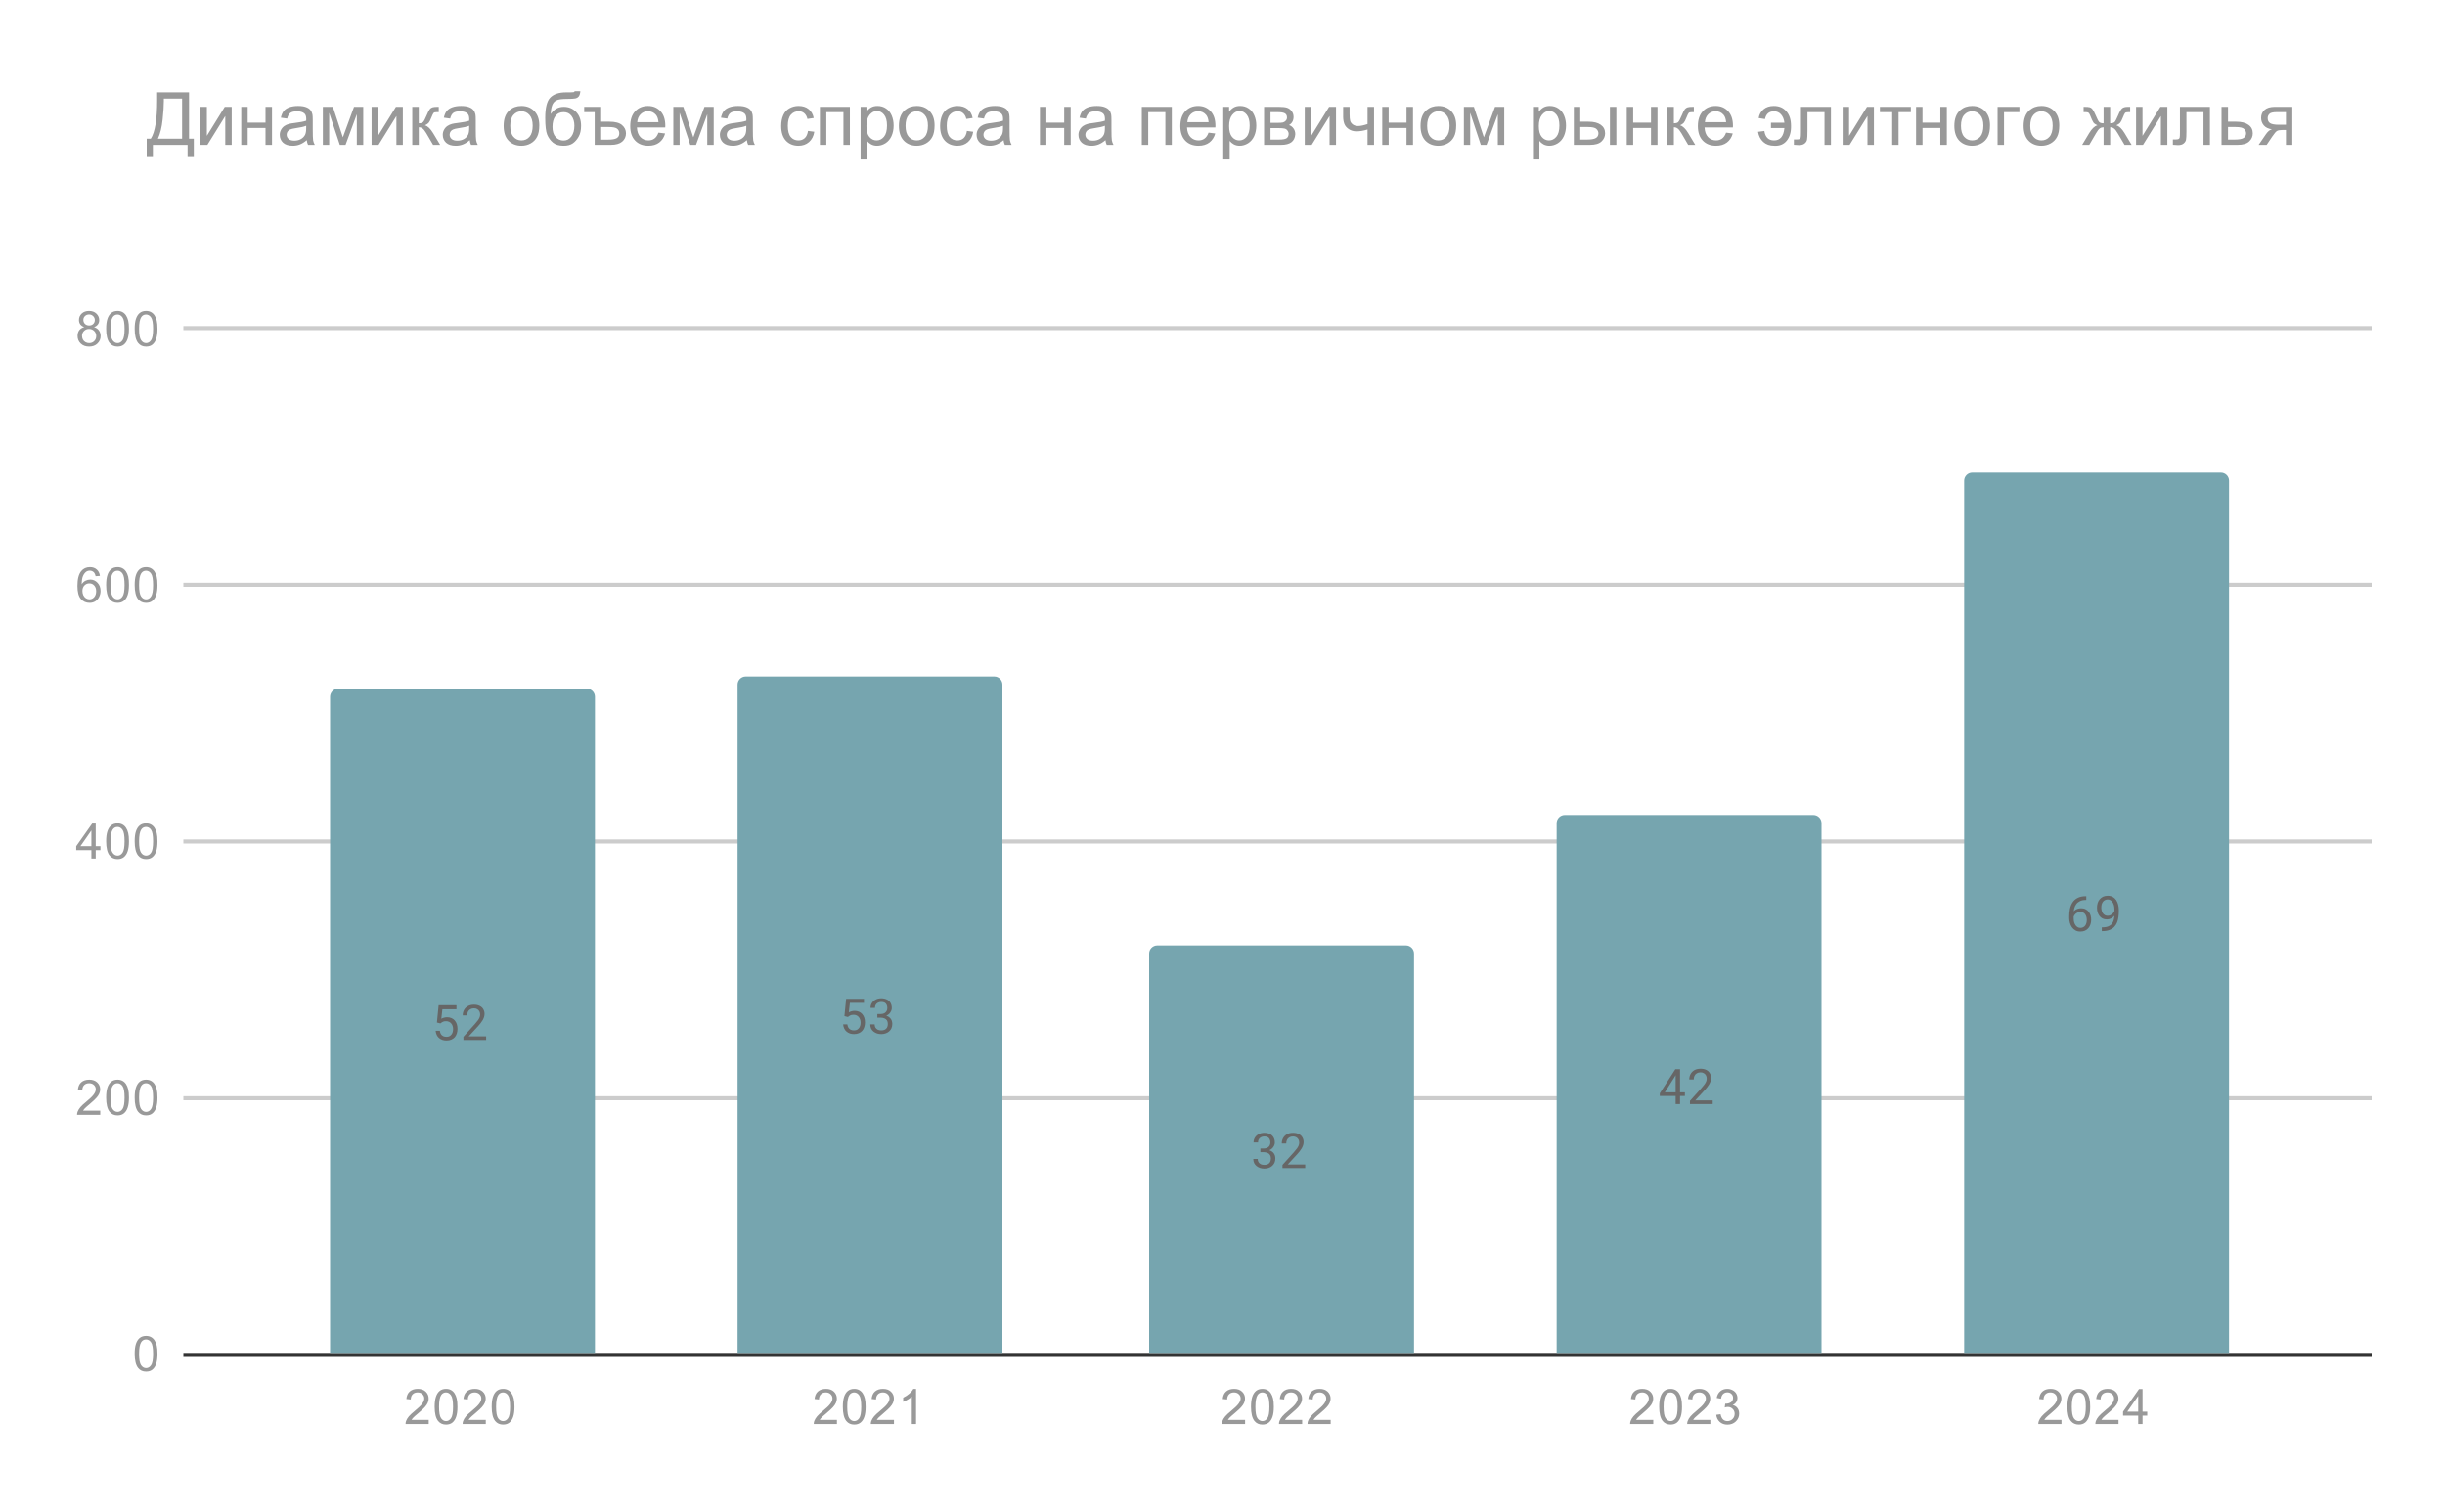 <svg version="1.1" viewBox="0.0 0.0 600.0 371.0" fill="none" stroke="none" stroke-linecap="square" stroke-miterlimit="10" width="600" height="371" xmlns:xlink="http://www.w3.org/1999/xlink" xmlns="http://www.w3.org/2000/svg"><path fill="#ffffff" d="M0 0L600.0 0L600.0 371.0L0 371.0L0 0Z" fill-rule="nonzero"/><path stroke="#333333" stroke-width="1.0" stroke-linecap="butt" d="M45.5 332.5L581.5 332.5" fill-rule="nonzero"/><path stroke="#cccccc" stroke-width="1.0" stroke-linecap="butt" d="M45.5 269.5L581.5 269.5" fill-rule="nonzero"/><path stroke="#cccccc" stroke-width="1.0" stroke-linecap="butt" d="M45.5 206.5L581.5 206.5" fill-rule="nonzero"/><path stroke="#cccccc" stroke-width="1.0" stroke-linecap="butt" d="M45.5 143.5L581.5 143.5" fill-rule="nonzero"/><path stroke="#cccccc" stroke-width="1.0" stroke-linecap="butt" d="M45.5 80.5L581.5 80.5" fill-rule="nonzero"/><clipPath id="id_0"><path d="M45.55 80.917L581.45 80.917L581.45 332.45L45.55 332.45L45.55 80.917Z" clip-rule="nonzero"/></clipPath><path stroke="#000000" stroke-width="2.0" stroke-linecap="butt" stroke-opacity="0.0" clip-path="url(#id_0)" d="M146.0 332.0L81.0 332.0L81.0 171.0C81.0 169.895 81.895 169.0 83.0 169.0L144.0 169.0C145.105 169.0 146.0 169.895 146.0 171.0Z" fill-rule="nonzero"/><path fill="#76a5af" clip-path="url(#id_0)" d="M146.0 332.0L81.0 332.0L81.0 171.0C81.0 169.895 81.895 169.0 83.0 169.0L144.0 169.0C145.105 169.0 146.0 169.895 146.0 171.0Z" fill-rule="nonzero"/><path stroke="#000000" stroke-width="2.0" stroke-linecap="butt" stroke-opacity="0.0" clip-path="url(#id_0)" d="M246.0 332.0L181.0 332.0L181.0 168.0C181.0 166.895 181.895 166.0 183.0 166.0L244.0 166.0C245.105 166.0 246.0 166.895 246.0 168.0Z" fill-rule="nonzero"/><path fill="#76a5af" clip-path="url(#id_0)" d="M246.0 332.0L181.0 332.0L181.0 168.0C181.0 166.895 181.895 166.0 183.0 166.0L244.0 166.0C245.105 166.0 246.0 166.895 246.0 168.0Z" fill-rule="nonzero"/><path stroke="#000000" stroke-width="2.0" stroke-linecap="butt" stroke-opacity="0.0" clip-path="url(#id_0)" d="M347.0 332.0L282.0 332.0L282.0 234.0C282.0 232.895 282.895 232.0 284.0 232.0L345.0 232.0C346.105 232.0 347.0 232.895 347.0 234.0Z" fill-rule="nonzero"/><path fill="#76a5af" clip-path="url(#id_0)" d="M347.0 332.0L282.0 332.0L282.0 234.0C282.0 232.895 282.895 232.0 284.0 232.0L345.0 232.0C346.105 232.0 347.0 232.895 347.0 234.0Z" fill-rule="nonzero"/><path stroke="#000000" stroke-width="2.0" stroke-linecap="butt" stroke-opacity="0.0" clip-path="url(#id_0)" d="M447.0 332.0L382.0 332.0L382.0 202.0C382.0 200.895 382.895 200.0 384.0 200.0L445.0 200.0C446.105 200.0 447.0 200.895 447.0 202.0Z" fill-rule="nonzero"/><path fill="#76a5af" clip-path="url(#id_0)" d="M447.0 332.0L382.0 332.0L382.0 202.0C382.0 200.895 382.895 200.0 384.0 200.0L445.0 200.0C446.105 200.0 447.0 200.895 447.0 202.0Z" fill-rule="nonzero"/><path stroke="#000000" stroke-width="2.0" stroke-linecap="butt" stroke-opacity="0.0" clip-path="url(#id_0)" d="M547.0 332.0L482.0 332.0L482.0 118.0C482.0 116.895 482.895 116.0 484.0 116.0L545.0 116.0C546.105 116.0 547.0 116.895 547.0 118.0Z" fill-rule="nonzero"/><path fill="#76a5af" clip-path="url(#id_0)" d="M547.0 332.0L482.0 332.0L482.0 118.0C482.0 116.895 482.895 116.0 484.0 116.0L545.0 116.0C546.105 116.0 547.0 116.895 547.0 118.0Z" fill-rule="nonzero"/><path fill="#666666" d="M108.078 251.139L107.219 250.92L107.641 246.67L112.016 246.67L112.016 247.67L108.562 247.67L108.297 249.999Q108.531 249.858 108.891 249.749Q109.266 249.624 109.734 249.624Q110.312 249.624 110.781 249.827Q111.25 250.03 111.578 250.405Q111.922 250.78 112.094 251.311Q112.266 251.827 112.266 252.483Q112.266 253.092 112.094 253.608Q111.938 254.124 111.594 254.514Q111.266 254.889 110.75 255.108Q110.25 255.327 109.562 255.327Q109.047 255.327 108.594 255.186Q108.141 255.03 107.766 254.733Q107.406 254.436 107.188 253.999Q106.969 253.561 106.906 252.952L107.938 252.952Q108.0 253.436 108.203 253.764Q108.422 254.092 108.766 254.264Q109.109 254.42 109.562 254.42Q109.953 254.42 110.25 254.295Q110.547 254.155 110.75 253.905Q110.969 253.655 111.078 253.295Q111.188 252.936 111.188 252.499Q111.188 252.092 111.062 251.749Q110.953 251.405 110.734 251.155Q110.516 250.889 110.203 250.749Q109.891 250.592 109.469 250.592Q108.938 250.592 108.656 250.749Q108.375 250.889 108.078 251.139ZM119.297 254.311L119.297 255.202L113.719 255.202L113.719 254.42L116.516 251.311Q117.031 250.733 117.312 250.342Q117.594 249.936 117.703 249.624Q117.828 249.295 117.828 248.967Q117.828 248.545 117.656 248.202Q117.484 247.858 117.141 247.655Q116.812 247.436 116.328 247.436Q115.766 247.436 115.391 247.67Q115.016 247.889 114.828 248.28Q114.641 248.67 114.641 249.17L113.547 249.17Q113.547 248.452 113.859 247.858Q114.188 247.264 114.797 246.905Q115.422 246.545 116.328 246.545Q117.141 246.545 117.719 246.842Q118.297 247.124 118.594 247.639Q118.906 248.139 118.906 248.827Q118.906 249.202 118.781 249.592Q118.656 249.967 118.438 250.358Q118.219 250.733 117.922 251.108Q117.641 251.467 117.312 251.827L115.016 254.311L119.297 254.311Z" fill-rule="nonzero"/><path fill="#666666" d="M208.078 249.567L207.219 249.348L207.641 245.098L212.016 245.098L212.016 246.098L208.562 246.098L208.297 248.426Q208.531 248.286 208.891 248.176Q209.266 248.051 209.734 248.051Q210.312 248.051 210.781 248.255Q211.25 248.458 211.578 248.833Q211.922 249.208 212.094 249.739Q212.266 250.255 212.266 250.911Q212.266 251.52 212.094 252.036Q211.938 252.551 211.594 252.942Q211.266 253.317 210.75 253.536Q210.25 253.755 209.562 253.755Q209.047 253.755 208.594 253.614Q208.141 253.458 207.766 253.161Q207.406 252.864 207.188 252.426Q206.969 251.989 206.906 251.38L207.938 251.38Q208.0 251.864 208.203 252.192Q208.422 252.52 208.766 252.692Q209.109 252.848 209.562 252.848Q209.953 252.848 210.25 252.723Q210.547 252.583 210.75 252.333Q210.969 252.083 211.078 251.723Q211.188 251.364 211.188 250.926Q211.188 250.52 211.062 250.176Q210.953 249.833 210.734 249.583Q210.516 249.317 210.203 249.176Q209.891 249.02 209.469 249.02Q208.938 249.02 208.656 249.176Q208.375 249.317 208.078 249.567ZM215.297 248.833L216.062 248.833Q216.641 248.833 217.0 248.645Q217.375 248.442 217.562 248.114Q217.75 247.786 217.75 247.364Q217.75 246.88 217.578 246.551Q217.422 246.208 217.094 246.036Q216.766 245.864 216.266 245.864Q215.797 245.864 215.453 246.051Q215.109 246.223 214.906 246.551Q214.719 246.88 214.719 247.333L213.625 247.333Q213.625 246.676 213.953 246.145Q214.281 245.614 214.875 245.301Q215.469 244.973 216.266 244.973Q217.031 244.973 217.609 245.255Q218.188 245.52 218.516 246.067Q218.844 246.598 218.844 247.395Q218.844 247.723 218.688 248.083Q218.531 248.442 218.219 248.77Q217.906 249.083 217.406 249.286Q216.922 249.489 216.219 249.489L215.297 249.489L215.297 248.833ZM215.297 249.723L215.297 249.067L216.219 249.067Q217.031 249.067 217.562 249.27Q218.094 249.458 218.406 249.786Q218.719 250.098 218.844 250.489Q218.969 250.864 218.969 251.255Q218.969 251.848 218.766 252.317Q218.562 252.77 218.188 253.098Q217.828 253.411 217.328 253.583Q216.844 253.755 216.266 253.755Q215.703 253.755 215.219 253.598Q214.734 253.426 214.359 253.13Q213.984 252.833 213.766 252.395Q213.562 251.942 213.562 251.38L214.641 251.38Q214.641 251.817 214.828 252.161Q215.031 252.489 215.391 252.676Q215.766 252.848 216.266 252.848Q216.766 252.848 217.125 252.676Q217.484 252.505 217.672 252.161Q217.875 251.801 217.875 251.27Q217.875 250.739 217.656 250.395Q217.438 250.051 217.016 249.895Q216.609 249.723 216.062 249.723L215.297 249.723Z" fill-rule="nonzero"/><path fill="#666666" d="M309.297 281.846L310.062 281.846Q310.641 281.846 311.0 281.659Q311.375 281.456 311.562 281.128Q311.75 280.8 311.75 280.378Q311.75 279.893 311.578 279.565Q311.422 279.221 311.094 279.05Q310.766 278.878 310.266 278.878Q309.797 278.878 309.453 279.065Q309.109 279.237 308.906 279.565Q308.719 279.893 308.719 280.346L307.625 280.346Q307.625 279.69 307.953 279.159Q308.281 278.628 308.875 278.315Q309.469 277.987 310.266 277.987Q311.031 277.987 311.609 278.268Q312.188 278.534 312.516 279.081Q312.844 279.612 312.844 280.409Q312.844 280.737 312.688 281.096Q312.531 281.456 312.219 281.784Q311.906 282.096 311.406 282.3Q310.922 282.503 310.219 282.503L309.297 282.503L309.297 281.846ZM309.297 282.737L309.297 282.081L310.219 282.081Q311.031 282.081 311.562 282.284Q312.094 282.471 312.406 282.8Q312.719 283.112 312.844 283.503Q312.969 283.878 312.969 284.268Q312.969 284.862 312.766 285.331Q312.562 285.784 312.188 286.112Q311.828 286.425 311.328 286.596Q310.844 286.768 310.266 286.768Q309.703 286.768 309.219 286.612Q308.734 286.44 308.359 286.143Q307.984 285.846 307.766 285.409Q307.562 284.956 307.562 284.393L308.641 284.393Q308.641 284.831 308.828 285.175Q309.031 285.503 309.391 285.69Q309.766 285.862 310.266 285.862Q310.766 285.862 311.125 285.69Q311.484 285.518 311.672 285.175Q311.875 284.815 311.875 284.284Q311.875 283.753 311.656 283.409Q311.438 283.065 311.016 282.909Q310.609 282.737 310.062 282.737L309.297 282.737ZM320.297 285.753L320.297 286.643L314.719 286.643L314.719 285.862L317.516 282.753Q318.031 282.175 318.312 281.784Q318.594 281.378 318.703 281.065Q318.828 280.737 318.828 280.409Q318.828 279.987 318.656 279.643Q318.484 279.3 318.141 279.096Q317.812 278.878 317.328 278.878Q316.766 278.878 316.391 279.112Q316.016 279.331 315.828 279.721Q315.641 280.112 315.641 280.612L314.547 280.612Q314.547 279.893 314.859 279.3Q315.188 278.706 315.797 278.346Q316.422 277.987 317.328 277.987Q318.141 277.987 318.719 278.284Q319.297 278.565 319.594 279.081Q319.906 279.581 319.906 280.268Q319.906 280.643 319.781 281.034Q319.656 281.409 319.438 281.8Q319.219 282.175 318.922 282.55Q318.641 282.909 318.312 283.268L316.016 285.753L320.297 285.753Z" fill-rule="nonzero"/><path fill="#666666" d="M413.469 268.048L413.469 268.938L407.312 268.938L407.312 268.298L411.125 262.391L412.016 262.391L411.062 264.094L408.547 268.048L413.469 268.048ZM412.281 262.391L412.281 270.923L411.203 270.923L411.203 262.391L412.281 262.391ZM420.297 270.032L420.297 270.923L414.719 270.923L414.719 270.141L417.516 267.032Q418.031 266.454 418.312 266.063Q418.594 265.657 418.703 265.344Q418.828 265.016 418.828 264.688Q418.828 264.266 418.656 263.923Q418.484 263.579 418.141 263.376Q417.812 263.157 417.328 263.157Q416.766 263.157 416.391 263.391Q416.016 263.61 415.828 264.001Q415.641 264.391 415.641 264.891L414.547 264.891Q414.547 264.173 414.859 263.579Q415.188 262.985 415.797 262.626Q416.422 262.266 417.328 262.266Q418.141 262.266 418.719 262.563Q419.297 262.844 419.594 263.36Q419.906 263.86 419.906 264.548Q419.906 264.923 419.781 265.313Q419.656 265.688 419.438 266.079Q419.219 266.454 418.922 266.829Q418.641 267.188 418.312 267.548L416.016 270.032L420.297 270.032Z" fill-rule="nonzero"/><path fill="#666666" d="M511.875 219.929L511.969 219.929L511.969 220.851L511.875 220.851Q511.016 220.851 510.422 221.132Q509.844 221.414 509.5 221.882Q509.172 222.336 509.016 222.929Q508.875 223.507 508.875 224.101L508.875 225.351Q508.875 225.914 509.0 226.351Q509.141 226.789 509.375 227.101Q509.609 227.398 509.906 227.554Q510.203 227.695 510.516 227.695Q510.891 227.695 511.188 227.554Q511.484 227.414 511.688 227.148Q511.891 226.882 511.984 226.539Q512.094 226.179 512.094 225.742Q512.094 225.367 512.0 225.007Q511.906 224.648 511.719 224.382Q511.531 224.101 511.234 223.945Q510.938 223.773 510.547 223.773Q510.094 223.773 509.703 223.992Q509.312 224.211 509.062 224.57Q508.812 224.929 508.781 225.336L508.203 225.336Q508.297 224.679 508.516 224.211Q508.734 223.742 509.078 223.445Q509.422 223.148 509.828 223.023Q510.25 222.882 510.719 222.882Q511.359 222.882 511.812 223.132Q512.281 223.367 512.578 223.773Q512.891 224.164 513.031 224.664Q513.172 225.164 513.172 225.695Q513.172 226.289 513.0 226.82Q512.828 227.351 512.484 227.757Q512.156 228.148 511.656 228.382Q511.172 228.601 510.516 228.601Q509.828 228.601 509.312 228.32Q508.797 228.023 508.453 227.554Q508.125 227.07 507.953 226.492Q507.781 225.914 507.781 225.32L507.781 224.804Q507.781 223.898 507.953 223.039Q508.141 222.164 508.594 221.461Q509.047 220.757 509.844 220.351Q510.641 219.929 511.875 219.929ZM515.781 227.57L515.906 227.57Q516.844 227.57 517.422 227.304Q518.016 227.039 518.328 226.601Q518.641 226.148 518.75 225.586Q518.875 225.023 518.875 224.445L518.875 223.132Q518.875 222.554 518.734 222.101Q518.609 221.648 518.375 221.351Q518.156 221.039 517.859 220.882Q517.562 220.726 517.234 220.726Q516.859 220.726 516.562 220.882Q516.266 221.023 516.062 221.289Q515.859 221.554 515.75 221.929Q515.656 222.289 515.656 222.711Q515.656 223.101 515.75 223.461Q515.844 223.804 516.031 224.101Q516.234 224.382 516.516 224.554Q516.812 224.726 517.203 224.726Q517.562 224.726 517.875 224.586Q518.203 224.429 518.453 224.179Q518.703 223.929 518.844 223.617Q519.0 223.304 519.016 222.961L519.531 222.961Q519.531 223.445 519.344 223.914Q519.156 224.382 518.812 224.773Q518.484 225.164 518.016 225.398Q517.562 225.617 517.031 225.617Q516.391 225.617 515.922 225.382Q515.469 225.132 515.172 224.726Q514.875 224.304 514.734 223.804Q514.594 223.289 514.594 222.773Q514.594 222.164 514.75 221.632Q514.922 221.101 515.25 220.695Q515.594 220.289 516.078 220.054Q516.578 219.82 517.234 219.82Q517.969 219.82 518.484 220.117Q519.0 220.414 519.328 220.914Q519.656 221.398 519.797 222.023Q519.953 222.632 519.953 223.273L519.953 223.664Q519.953 224.336 519.859 225.023Q519.781 225.695 519.547 226.32Q519.312 226.945 518.859 227.429Q518.406 227.914 517.672 228.211Q516.953 228.492 515.906 228.492L515.781 228.492L515.781 227.57Z" fill-rule="nonzero"/><path fill="#999999" d="M33.05 332.216Q33.05 330.684 33.362 329.762Q33.675 328.825 34.284 328.325Q34.909 327.825 35.847 327.825Q36.534 327.825 37.05 328.106Q37.581 328.387 37.925 328.919Q38.269 329.434 38.456 330.184Q38.644 330.934 38.644 332.216Q38.644 333.731 38.331 334.653Q38.034 335.575 37.409 336.091Q36.8 336.591 35.847 336.591Q34.612 336.591 33.894 335.7Q33.05 334.637 33.05 332.216ZM34.128 332.216Q34.128 334.325 34.628 335.028Q35.128 335.731 35.847 335.731Q36.581 335.731 37.066 335.028Q37.566 334.325 37.566 332.216Q37.566 330.091 37.066 329.403Q36.581 328.7 35.831 328.7Q35.112 328.7 34.675 329.309Q34.128 330.091 34.128 332.216Z" fill-rule="nonzero"/><path fill="#999999" d="M24.597 272.551L24.597 273.567L18.909 273.567Q18.909 273.192 19.034 272.832Q19.253 272.254 19.722 271.692Q20.206 271.129 21.113 270.395Q22.519 269.239 23.003 268.567Q23.503 267.895 23.503 267.301Q23.503 266.676 23.05 266.254Q22.597 265.817 21.878 265.817Q21.113 265.817 20.659 266.27Q20.206 266.723 20.191 267.535L19.113 267.426Q19.222 266.207 19.941 265.582Q20.675 264.942 21.909 264.942Q23.144 264.942 23.863 265.629Q24.581 266.317 24.581 267.332Q24.581 267.848 24.363 268.348Q24.159 268.832 23.659 269.395Q23.175 269.942 22.05 270.895Q21.097 271.692 20.816 271.989Q20.55 272.27 20.378 272.551L24.597 272.551ZM26.05 269.332Q26.05 267.801 26.363 266.879Q26.675 265.942 27.284 265.442Q27.909 264.942 28.847 264.942Q29.534 264.942 30.05 265.223Q30.581 265.504 30.925 266.035Q31.269 266.551 31.456 267.301Q31.644 268.051 31.644 269.332Q31.644 270.848 31.331 271.77Q31.034 272.692 30.409 273.207Q29.8 273.707 28.847 273.707Q27.613 273.707 26.894 272.817Q26.05 271.754 26.05 269.332ZM27.128 269.332Q27.128 271.442 27.628 272.145Q28.128 272.848 28.847 272.848Q29.581 272.848 30.066 272.145Q30.566 271.442 30.566 269.332Q30.566 267.207 30.066 266.52Q29.581 265.817 28.831 265.817Q28.113 265.817 27.675 266.426Q27.128 267.207 27.128 269.332ZM33.05 269.332Q33.05 267.801 33.362 266.879Q33.675 265.942 34.284 265.442Q34.909 264.942 35.847 264.942Q36.534 264.942 37.05 265.223Q37.581 265.504 37.925 266.035Q38.269 266.551 38.456 267.301Q38.644 268.051 38.644 269.332Q38.644 270.848 38.331 271.77Q38.034 272.692 37.409 273.207Q36.8 273.707 35.847 273.707Q34.612 273.707 33.894 272.817Q33.05 271.754 33.05 269.332ZM34.128 269.332Q34.128 271.442 34.628 272.145Q35.128 272.848 35.847 272.848Q36.581 272.848 37.066 272.145Q37.566 271.442 37.566 269.332Q37.566 267.207 37.066 266.52Q36.581 265.817 35.831 265.817Q35.112 265.817 34.675 266.426Q34.128 267.207 34.128 269.332Z" fill-rule="nonzero"/><path fill="#999999" d="M22.425 210.683L22.425 208.621L18.706 208.621L18.706 207.652L22.628 202.09L23.488 202.09L23.488 207.652L24.644 207.652L24.644 208.621L23.488 208.621L23.488 210.683L22.425 210.683ZM22.425 207.652L22.425 203.793L19.738 207.652L22.425 207.652ZM26.05 206.449Q26.05 204.918 26.363 203.996Q26.675 203.058 27.284 202.558Q27.909 202.058 28.847 202.058Q29.534 202.058 30.05 202.34Q30.581 202.621 30.925 203.152Q31.269 203.668 31.456 204.418Q31.644 205.168 31.644 206.449Q31.644 207.965 31.331 208.886Q31.034 209.808 30.409 210.324Q29.8 210.824 28.847 210.824Q27.613 210.824 26.894 209.933Q26.05 208.871 26.05 206.449ZM27.128 206.449Q27.128 208.558 27.628 209.261Q28.128 209.965 28.847 209.965Q29.581 209.965 30.066 209.261Q30.566 208.558 30.566 206.449Q30.566 204.324 30.066 203.636Q29.581 202.933 28.831 202.933Q28.113 202.933 27.675 203.543Q27.128 204.324 27.128 206.449ZM33.05 206.449Q33.05 204.918 33.362 203.996Q33.675 203.058 34.284 202.558Q34.909 202.058 35.847 202.058Q36.534 202.058 37.05 202.34Q37.581 202.621 37.925 203.152Q38.269 203.668 38.456 204.418Q38.644 205.168 38.644 206.449Q38.644 207.965 38.331 208.886Q38.034 209.808 37.409 210.324Q36.8 210.824 35.847 210.824Q34.612 210.824 33.894 209.933Q33.05 208.871 33.05 206.449ZM34.128 206.449Q34.128 208.558 34.628 209.261Q35.128 209.965 35.847 209.965Q36.581 209.965 37.066 209.261Q37.566 208.558 37.566 206.449Q37.566 204.324 37.066 203.636Q36.581 202.933 35.831 202.933Q35.112 202.933 34.675 203.543Q34.128 204.324 34.128 206.449Z" fill-rule="nonzero"/><path fill="#999999" d="M24.519 141.316L23.472 141.394Q23.331 140.769 23.081 140.488Q22.644 140.034 22.019 140.034Q21.519 140.034 21.128 140.316Q20.644 140.691 20.347 141.394Q20.066 142.081 20.05 143.363Q20.425 142.784 20.972 142.503Q21.534 142.222 22.144 142.222Q23.191 142.222 23.925 143.003Q24.675 143.784 24.675 145.003Q24.675 145.816 24.316 146.519Q23.972 147.206 23.363 147.581Q22.753 147.941 21.988 147.941Q20.659 147.941 19.831 146.972Q19.003 146.003 19.003 143.784Q19.003 141.284 19.925 140.159Q20.722 139.175 22.081 139.175Q23.097 139.175 23.738 139.753Q24.394 140.316 24.519 141.316ZM20.222 145.019Q20.222 145.566 20.441 146.066Q20.675 146.55 21.081 146.816Q21.503 147.081 21.972 147.081Q22.628 147.081 23.113 146.55Q23.597 146.003 23.597 145.081Q23.597 144.191 23.113 143.675Q22.644 143.159 21.925 143.159Q21.206 143.159 20.706 143.675Q20.222 144.191 20.222 145.019ZM26.05 143.566Q26.05 142.034 26.363 141.113Q26.675 140.175 27.284 139.675Q27.909 139.175 28.847 139.175Q29.534 139.175 30.05 139.456Q30.581 139.738 30.925 140.269Q31.269 140.784 31.456 141.534Q31.644 142.284 31.644 143.566Q31.644 145.081 31.331 146.003Q31.034 146.925 30.409 147.441Q29.8 147.941 28.847 147.941Q27.613 147.941 26.894 147.05Q26.05 145.988 26.05 143.566ZM27.128 143.566Q27.128 145.675 27.628 146.378Q28.128 147.081 28.847 147.081Q29.581 147.081 30.066 146.378Q30.566 145.675 30.566 143.566Q30.566 141.441 30.066 140.753Q29.581 140.05 28.831 140.05Q28.113 140.05 27.675 140.659Q27.128 141.441 27.128 143.566ZM33.05 143.566Q33.05 142.034 33.362 141.113Q33.675 140.175 34.284 139.675Q34.909 139.175 35.847 139.175Q36.534 139.175 37.05 139.456Q37.581 139.738 37.925 140.269Q38.269 140.784 38.456 141.534Q38.644 142.284 38.644 143.566Q38.644 145.081 38.331 146.003Q38.034 146.925 37.409 147.441Q36.8 147.941 35.847 147.941Q34.612 147.941 33.894 147.05Q33.05 145.988 33.05 143.566ZM34.128 143.566Q34.128 145.675 34.628 146.378Q35.128 147.081 35.847 147.081Q36.581 147.081 37.066 146.378Q37.566 145.675 37.566 143.566Q37.566 141.441 37.066 140.753Q36.581 140.05 35.831 140.05Q35.112 140.05 34.675 140.659Q34.128 141.441 34.128 143.566Z" fill-rule="nonzero"/><path fill="#999999" d="M20.675 80.26Q20.019 80.01 19.691 79.573Q19.378 79.12 19.378 78.51Q19.378 77.573 20.05 76.932Q20.738 76.292 21.847 76.292Q22.972 76.292 23.659 76.948Q24.347 77.604 24.347 78.542Q24.347 79.135 24.034 79.573Q23.722 80.01 23.081 80.26Q23.878 80.51 24.284 81.089Q24.691 81.667 24.691 82.464Q24.691 83.557 23.909 84.307Q23.144 85.057 21.863 85.057Q20.597 85.057 19.816 84.307Q19.034 83.557 19.034 82.432Q19.034 81.589 19.456 81.026Q19.894 80.464 20.675 80.26ZM20.456 78.464Q20.456 79.073 20.847 79.464Q21.253 79.854 21.878 79.854Q22.488 79.854 22.878 79.479Q23.269 79.089 23.269 78.526Q23.269 77.948 22.863 77.557Q22.456 77.151 21.863 77.151Q21.253 77.151 20.847 77.542Q20.456 77.932 20.456 78.464ZM20.128 82.432Q20.128 82.885 20.331 83.307Q20.55 83.729 20.972 83.964Q21.394 84.198 21.878 84.198Q22.628 84.198 23.113 83.714Q23.613 83.229 23.613 82.479Q23.613 81.714 23.113 81.214Q22.613 80.714 21.847 80.714Q21.097 80.714 20.613 81.214Q20.128 81.698 20.128 82.432ZM26.05 80.682Q26.05 79.151 26.363 78.229Q26.675 77.292 27.284 76.792Q27.909 76.292 28.847 76.292Q29.534 76.292 30.05 76.573Q30.581 76.854 30.925 77.385Q31.269 77.901 31.456 78.651Q31.644 79.401 31.644 80.682Q31.644 82.198 31.331 83.12Q31.034 84.042 30.409 84.557Q29.8 85.057 28.847 85.057Q27.613 85.057 26.894 84.167Q26.05 83.104 26.05 80.682ZM27.128 80.682Q27.128 82.792 27.628 83.495Q28.128 84.198 28.847 84.198Q29.581 84.198 30.066 83.495Q30.566 82.792 30.566 80.682Q30.566 78.557 30.066 77.87Q29.581 77.167 28.831 77.167Q28.113 77.167 27.675 77.776Q27.128 78.557 27.128 80.682ZM33.05 80.682Q33.05 79.151 33.362 78.229Q33.675 77.292 34.284 76.792Q34.909 76.292 35.847 76.292Q36.534 76.292 37.05 76.573Q37.581 76.854 37.925 77.385Q38.269 77.901 38.456 78.651Q38.644 79.401 38.644 80.682Q38.644 82.198 38.331 83.12Q38.034 84.042 37.409 84.557Q36.8 85.057 35.847 85.057Q34.612 85.057 33.894 84.167Q33.05 83.104 33.05 80.682ZM34.128 80.682Q34.128 82.792 34.628 83.495Q35.128 84.198 35.847 84.198Q36.581 84.198 37.066 83.495Q37.566 82.792 37.566 80.682Q37.566 78.557 37.066 77.87Q36.581 77.167 35.831 77.167Q35.112 77.167 34.675 77.776Q34.128 78.557 34.128 80.682Z" fill-rule="nonzero"/><path fill="#999999" d="M105.21 348.434L105.21 349.45L99.523 349.45Q99.523 349.075 99.648 348.716Q99.867 348.137 100.335 347.575Q100.82 347.012 101.726 346.278Q103.132 345.122 103.617 344.45Q104.117 343.778 104.117 343.184Q104.117 342.559 103.664 342.137Q103.21 341.7 102.492 341.7Q101.726 341.7 101.273 342.153Q100.82 342.606 100.804 343.419L99.726 343.309Q99.835 342.091 100.554 341.466Q101.289 340.825 102.523 340.825Q103.757 340.825 104.476 341.512Q105.195 342.2 105.195 343.216Q105.195 343.731 104.976 344.231Q104.773 344.716 104.273 345.278Q103.789 345.825 102.664 346.778Q101.71 347.575 101.429 347.872Q101.164 348.153 100.992 348.434L105.21 348.434ZM106.664 345.216Q106.664 343.684 106.976 342.762Q107.289 341.825 107.898 341.325Q108.523 340.825 109.46 340.825Q110.148 340.825 110.664 341.106Q111.195 341.387 111.539 341.919Q111.882 342.434 112.07 343.184Q112.257 343.934 112.257 345.216Q112.257 346.731 111.945 347.653Q111.648 348.575 111.023 349.091Q110.414 349.591 109.46 349.591Q108.226 349.591 107.507 348.7Q106.664 347.637 106.664 345.216ZM107.742 345.216Q107.742 347.325 108.242 348.028Q108.742 348.731 109.46 348.731Q110.195 348.731 110.679 348.028Q111.179 347.325 111.179 345.216Q111.179 343.091 110.679 342.403Q110.195 341.7 109.445 341.7Q108.726 341.7 108.289 342.309Q107.742 343.091 107.742 345.216ZM119.21 348.434L119.21 349.45L113.523 349.45Q113.523 349.075 113.648 348.716Q113.867 348.137 114.335 347.575Q114.82 347.012 115.726 346.278Q117.132 345.122 117.617 344.45Q118.117 343.778 118.117 343.184Q118.117 342.559 117.664 342.137Q117.21 341.7 116.492 341.7Q115.726 341.7 115.273 342.153Q114.82 342.606 114.804 343.419L113.726 343.309Q113.835 342.091 114.554 341.466Q115.289 340.825 116.523 340.825Q117.757 340.825 118.476 341.512Q119.195 342.2 119.195 343.216Q119.195 343.731 118.976 344.231Q118.773 344.716 118.273 345.278Q117.789 345.825 116.664 346.778Q115.71 347.575 115.429 347.872Q115.164 348.153 114.992 348.434L119.21 348.434ZM120.664 345.216Q120.664 343.684 120.976 342.762Q121.289 341.825 121.898 341.325Q122.523 340.825 123.46 340.825Q124.148 340.825 124.664 341.106Q125.195 341.387 125.539 341.919Q125.882 342.434 126.07 343.184Q126.257 343.934 126.257 345.216Q126.257 346.731 125.945 347.653Q125.648 348.575 125.023 349.091Q124.414 349.591 123.46 349.591Q122.226 349.591 121.507 348.7Q120.664 347.637 120.664 345.216ZM121.742 345.216Q121.742 347.325 122.242 348.028Q122.742 348.731 123.46 348.731Q124.195 348.731 124.679 348.028Q125.179 347.325 125.179 345.216Q125.179 343.091 124.679 342.403Q124.195 341.7 123.445 341.7Q122.726 341.7 122.289 342.309Q121.742 343.091 121.742 345.216Z" fill-rule="nonzero"/><path fill="#999999" d="M205.379 348.434L205.379 349.45L199.691 349.45Q199.691 349.075 199.816 348.716Q200.035 348.137 200.504 347.575Q200.988 347.012 201.894 346.278Q203.301 345.122 203.785 344.45Q204.285 343.778 204.285 343.184Q204.285 342.559 203.832 342.137Q203.379 341.7 202.66 341.7Q201.894 341.7 201.441 342.153Q200.988 342.606 200.972 343.419L199.894 343.309Q200.004 342.091 200.722 341.466Q201.457 340.825 202.691 340.825Q203.926 340.825 204.644 341.512Q205.363 342.2 205.363 343.216Q205.363 343.731 205.144 344.231Q204.941 344.716 204.441 345.278Q203.957 345.825 202.832 346.778Q201.879 347.575 201.597 347.872Q201.332 348.153 201.16 348.434L205.379 348.434ZM206.832 345.216Q206.832 343.684 207.144 342.762Q207.457 341.825 208.066 341.325Q208.691 340.825 209.629 340.825Q210.316 340.825 210.832 341.106Q211.363 341.387 211.707 341.919Q212.051 342.434 212.238 343.184Q212.426 343.934 212.426 345.216Q212.426 346.731 212.113 347.653Q211.816 348.575 211.191 349.091Q210.582 349.591 209.629 349.591Q208.394 349.591 207.676 348.7Q206.832 347.637 206.832 345.216ZM207.91 345.216Q207.91 347.325 208.41 348.028Q208.91 348.731 209.629 348.731Q210.363 348.731 210.847 348.028Q211.347 347.325 211.347 345.216Q211.347 343.091 210.847 342.403Q210.363 341.7 209.613 341.7Q208.894 341.7 208.457 342.309Q207.91 343.091 207.91 345.216ZM219.379 348.434L219.379 349.45L213.691 349.45Q213.691 349.075 213.816 348.716Q214.035 348.137 214.504 347.575Q214.988 347.012 215.894 346.278Q217.301 345.122 217.785 344.45Q218.285 343.778 218.285 343.184Q218.285 342.559 217.832 342.137Q217.379 341.7 216.66 341.7Q215.894 341.7 215.441 342.153Q214.988 342.606 214.972 343.419L213.894 343.309Q214.004 342.091 214.722 341.466Q215.457 340.825 216.691 340.825Q217.926 340.825 218.644 341.512Q219.363 342.2 219.363 343.216Q219.363 343.731 219.144 344.231Q218.941 344.716 218.441 345.278Q217.957 345.825 216.832 346.778Q215.879 347.575 215.597 347.872Q215.332 348.153 215.16 348.434L219.379 348.434ZM224.801 349.45L223.754 349.45L223.754 342.731Q223.363 343.091 222.738 343.466Q222.129 343.825 221.644 343.997L221.644 342.981Q222.519 342.559 223.176 341.981Q223.847 341.387 224.129 340.825L224.801 340.825L224.801 349.45Z" fill-rule="nonzero"/><path fill="#999999" d="M305.547 348.434L305.547 349.45L299.859 349.45Q299.859 349.075 299.984 348.716Q300.203 348.137 300.672 347.575Q301.156 347.012 302.062 346.278Q303.469 345.122 303.953 344.45Q304.453 343.778 304.453 343.184Q304.453 342.559 304.0 342.137Q303.547 341.7 302.828 341.7Q302.062 341.7 301.609 342.153Q301.156 342.606 301.141 343.419L300.062 343.309Q300.172 342.091 300.891 341.466Q301.625 340.825 302.859 340.825Q304.094 340.825 304.812 341.512Q305.531 342.2 305.531 343.216Q305.531 343.731 305.312 344.231Q305.109 344.716 304.609 345.278Q304.125 345.825 303.0 346.778Q302.047 347.575 301.766 347.872Q301.5 348.153 301.328 348.434L305.547 348.434ZM307.0 345.216Q307.0 343.684 307.312 342.762Q307.625 341.825 308.234 341.325Q308.859 340.825 309.797 340.825Q310.484 340.825 311.0 341.106Q311.531 341.387 311.875 341.919Q312.219 342.434 312.406 343.184Q312.594 343.934 312.594 345.216Q312.594 346.731 312.281 347.653Q311.984 348.575 311.359 349.091Q310.75 349.591 309.797 349.591Q308.562 349.591 307.844 348.7Q307.0 347.637 307.0 345.216ZM308.078 345.216Q308.078 347.325 308.578 348.028Q309.078 348.731 309.797 348.731Q310.531 348.731 311.016 348.028Q311.516 347.325 311.516 345.216Q311.516 343.091 311.016 342.403Q310.531 341.7 309.781 341.7Q309.062 341.7 308.625 342.309Q308.078 343.091 308.078 345.216ZM319.547 348.434L319.547 349.45L313.859 349.45Q313.859 349.075 313.984 348.716Q314.203 348.137 314.672 347.575Q315.156 347.012 316.062 346.278Q317.469 345.122 317.953 344.45Q318.453 343.778 318.453 343.184Q318.453 342.559 318.0 342.137Q317.547 341.7 316.828 341.7Q316.062 341.7 315.609 342.153Q315.156 342.606 315.141 343.419L314.062 343.309Q314.172 342.091 314.891 341.466Q315.625 340.825 316.859 340.825Q318.094 340.825 318.812 341.512Q319.531 342.2 319.531 343.216Q319.531 343.731 319.312 344.231Q319.109 344.716 318.609 345.278Q318.125 345.825 317.0 346.778Q316.047 347.575 315.766 347.872Q315.5 348.153 315.328 348.434L319.547 348.434ZM326.547 348.434L326.547 349.45L320.859 349.45Q320.859 349.075 320.984 348.716Q321.203 348.137 321.672 347.575Q322.156 347.012 323.062 346.278Q324.469 345.122 324.953 344.45Q325.453 343.778 325.453 343.184Q325.453 342.559 325.0 342.137Q324.547 341.7 323.828 341.7Q323.062 341.7 322.609 342.153Q322.156 342.606 322.141 343.419L321.062 343.309Q321.172 342.091 321.891 341.466Q322.625 340.825 323.859 340.825Q325.094 340.825 325.812 341.512Q326.531 342.2 326.531 343.216Q326.531 343.731 326.312 344.231Q326.109 344.716 325.609 345.278Q325.125 345.825 324.0 346.778Q323.047 347.575 322.766 347.872Q322.5 348.153 322.328 348.434L326.547 348.434Z" fill-rule="nonzero"/><path fill="#999999" d="M405.715 348.434L405.715 349.45L400.028 349.45Q400.028 349.075 400.153 348.716Q400.371 348.137 400.84 347.575Q401.324 347.012 402.231 346.278Q403.637 345.122 404.121 344.45Q404.621 343.778 404.621 343.184Q404.621 342.559 404.168 342.137Q403.715 341.7 402.996 341.7Q402.231 341.7 401.778 342.153Q401.324 342.606 401.309 343.419L400.231 343.309Q400.34 342.091 401.059 341.466Q401.793 340.825 403.028 340.825Q404.262 340.825 404.981 341.512Q405.699 342.2 405.699 343.216Q405.699 343.731 405.481 344.231Q405.278 344.716 404.778 345.278Q404.293 345.825 403.168 346.778Q402.215 347.575 401.934 347.872Q401.668 348.153 401.496 348.434L405.715 348.434ZM407.168 345.216Q407.168 343.684 407.481 342.762Q407.793 341.825 408.403 341.325Q409.028 340.825 409.965 340.825Q410.653 340.825 411.168 341.106Q411.699 341.387 412.043 341.919Q412.387 342.434 412.574 343.184Q412.762 343.934 412.762 345.216Q412.762 346.731 412.449 347.653Q412.153 348.575 411.528 349.091Q410.918 349.591 409.965 349.591Q408.731 349.591 408.012 348.7Q407.168 347.637 407.168 345.216ZM408.246 345.216Q408.246 347.325 408.746 348.028Q409.246 348.731 409.965 348.731Q410.699 348.731 411.184 348.028Q411.684 347.325 411.684 345.216Q411.684 343.091 411.184 342.403Q410.699 341.7 409.949 341.7Q409.231 341.7 408.793 342.309Q408.246 343.091 408.246 345.216ZM419.715 348.434L419.715 349.45L414.028 349.45Q414.028 349.075 414.153 348.716Q414.371 348.137 414.84 347.575Q415.324 347.012 416.231 346.278Q417.637 345.122 418.121 344.45Q418.621 343.778 418.621 343.184Q418.621 342.559 418.168 342.137Q417.715 341.7 416.996 341.7Q416.231 341.7 415.778 342.153Q415.324 342.606 415.309 343.419L414.231 343.309Q414.34 342.091 415.059 341.466Q415.793 340.825 417.028 340.825Q418.262 340.825 418.981 341.512Q419.699 342.2 419.699 343.216Q419.699 343.731 419.481 344.231Q419.278 344.716 418.778 345.278Q418.293 345.825 417.168 346.778Q416.215 347.575 415.934 347.872Q415.668 348.153 415.496 348.434L419.715 348.434ZM421.168 347.184L422.231 347.044Q422.403 347.934 422.84 348.341Q423.278 348.731 423.903 348.731Q424.653 348.731 425.168 348.216Q425.684 347.7 425.684 346.934Q425.684 346.216 425.199 345.747Q424.731 345.262 423.996 345.262Q423.699 345.262 423.246 345.387L423.371 344.45Q423.481 344.466 423.543 344.466Q424.215 344.466 424.746 344.122Q425.293 343.762 425.293 343.028Q425.293 342.45 424.903 342.075Q424.512 341.684 423.887 341.684Q423.278 341.684 422.856 342.075Q422.449 342.466 422.34 343.231L421.278 343.044Q421.465 341.997 422.153 341.419Q422.84 340.825 423.856 340.825Q424.559 340.825 425.153 341.137Q425.746 341.434 426.059 341.95Q426.371 342.466 426.371 343.059Q426.371 343.606 426.074 344.075Q425.778 344.528 425.199 344.794Q425.949 344.966 426.371 345.528Q426.793 346.075 426.793 346.919Q426.793 348.044 425.965 348.825Q425.153 349.606 423.903 349.606Q422.778 349.606 422.028 348.934Q421.278 348.247 421.168 347.184Z" fill-rule="nonzero"/><path fill="#999999" d="M505.883 348.434L505.883 349.45L500.196 349.45Q500.196 349.075 500.321 348.716Q500.54 348.137 501.008 347.575Q501.493 347.012 502.399 346.278Q503.805 345.122 504.29 344.45Q504.79 343.778 504.79 343.184Q504.79 342.559 504.336 342.137Q503.883 341.7 503.165 341.7Q502.399 341.7 501.946 342.153Q501.493 342.606 501.477 343.419L500.399 343.309Q500.508 342.091 501.227 341.466Q501.961 340.825 503.196 340.825Q504.43 340.825 505.149 341.512Q505.868 342.2 505.868 343.216Q505.868 343.731 505.649 344.231Q505.446 344.716 504.946 345.278Q504.461 345.825 503.336 346.778Q502.383 347.575 502.102 347.872Q501.836 348.153 501.665 348.434L505.883 348.434ZM507.336 345.216Q507.336 343.684 507.649 342.762Q507.961 341.825 508.571 341.325Q509.196 340.825 510.133 340.825Q510.821 340.825 511.336 341.106Q511.868 341.387 512.211 341.919Q512.555 342.434 512.743 343.184Q512.93 343.934 512.93 345.216Q512.93 346.731 512.618 347.653Q512.321 348.575 511.696 349.091Q511.086 349.591 510.133 349.591Q508.899 349.591 508.18 348.7Q507.336 347.637 507.336 345.216ZM508.415 345.216Q508.415 347.325 508.915 348.028Q509.415 348.731 510.133 348.731Q510.868 348.731 511.352 348.028Q511.852 347.325 511.852 345.216Q511.852 343.091 511.352 342.403Q510.868 341.7 510.118 341.7Q509.399 341.7 508.961 342.309Q508.415 343.091 508.415 345.216ZM519.883 348.434L519.883 349.45L514.196 349.45Q514.196 349.075 514.321 348.716Q514.54 348.137 515.008 347.575Q515.493 347.012 516.399 346.278Q517.805 345.122 518.29 344.45Q518.79 343.778 518.79 343.184Q518.79 342.559 518.336 342.137Q517.883 341.7 517.165 341.7Q516.399 341.7 515.946 342.153Q515.493 342.606 515.477 343.419L514.399 343.309Q514.508 342.091 515.227 341.466Q515.961 340.825 517.196 340.825Q518.43 340.825 519.149 341.512Q519.868 342.2 519.868 343.216Q519.868 343.731 519.649 344.231Q519.446 344.716 518.946 345.278Q518.461 345.825 517.336 346.778Q516.383 347.575 516.102 347.872Q515.836 348.153 515.665 348.434L519.883 348.434ZM524.711 349.45L524.711 347.387L520.993 347.387L520.993 346.419L524.915 340.856L525.774 340.856L525.774 346.419L526.93 346.419L526.93 347.387L525.774 347.387L525.774 349.45L524.711 349.45ZM524.711 346.419L524.711 342.559L522.024 346.419L524.711 346.419Z" fill-rule="nonzero"/><path fill="#999999" d="M38.562 22.659L46.391 22.659L46.391 34.034L47.562 34.034L47.562 38.55L46.031 38.55L46.031 35.55L37.516 35.55L37.516 38.55L36.0 38.55L36.0 34.034L37.0 34.034Q38.562 31.675 38.562 24.55L38.562 22.659ZM44.688 24.191L40.203 24.191L40.203 24.847Q40.203 26.488 39.906 29.347Q39.609 32.191 38.75 34.034L44.688 34.034L44.688 24.191ZM49.188 26.222L50.766 26.222L50.766 33.331L55.156 26.222L56.859 26.222L56.859 35.55L55.281 35.55L55.281 28.472L50.891 35.55L49.188 35.55L49.188 26.222ZM59.203 26.222L60.781 26.222L60.781 30.097L65.156 30.097L65.156 26.222L66.75 26.222L66.75 35.55L65.156 35.55L65.156 31.409L60.781 31.409L60.781 35.55L59.203 35.55L59.203 26.222ZM75.281 34.394Q74.406 35.144 73.578 35.456Q72.766 35.769 71.844 35.769Q70.297 35.769 69.469 35.019Q68.656 34.253 68.656 33.081Q68.656 32.409 68.969 31.847Q69.281 31.269 69.781 30.925Q70.281 30.581 70.922 30.409Q71.391 30.284 72.328 30.175Q74.234 29.941 75.141 29.628Q75.156 29.3 75.156 29.206Q75.156 28.253 74.703 27.847Q74.094 27.316 72.906 27.316Q71.781 27.316 71.25 27.706Q70.719 28.097 70.469 29.097L68.922 28.878Q69.141 27.878 69.609 27.269Q70.094 26.659 71.0 26.331Q71.922 26.003 73.141 26.003Q74.328 26.003 75.078 26.284Q75.828 26.566 76.172 27.003Q76.531 27.425 76.672 28.066Q76.75 28.472 76.75 29.534L76.75 31.644Q76.75 33.847 76.844 34.441Q76.953 35.019 77.25 35.55L75.594 35.55Q75.344 35.05 75.281 34.394ZM75.141 30.863Q74.281 31.222 72.562 31.456Q71.594 31.597 71.188 31.784Q70.781 31.956 70.562 32.3Q70.344 32.628 70.344 33.05Q70.344 33.675 70.812 34.097Q71.297 34.519 72.219 34.519Q73.141 34.519 73.844 34.128Q74.562 33.722 74.891 33.034Q75.141 32.487 75.141 31.441L75.141 30.863ZM79.234 26.222L81.688 26.222L84.141 33.691L86.875 26.222L89.141 26.222L89.141 35.55L87.562 35.55L87.562 28.034L84.797 35.55L83.391 35.55L80.781 27.675L80.781 35.55L79.234 35.55L79.234 26.222ZM91.188 26.222L92.766 26.222L92.766 33.331L97.156 26.222L98.859 26.222L98.859 35.55L97.281 35.55L97.281 28.472L92.891 35.55L91.188 35.55L91.188 26.222ZM101.172 26.222L102.766 26.222L102.766 30.253Q103.516 30.253 103.812 29.972Q104.125 29.675 104.719 28.269Q105.172 27.159 105.453 26.816Q105.75 26.456 106.125 26.347Q106.516 26.222 107.344 26.222L107.672 26.222L107.672 27.519L107.219 27.519Q106.594 27.519 106.422 27.706Q106.234 27.894 105.859 28.847Q105.5 29.769 105.203 30.128Q104.906 30.472 104.281 30.753Q105.297 31.034 106.281 32.659L108.016 35.55L106.281 35.55L104.594 32.659Q104.062 31.784 103.672 31.519Q103.297 31.238 102.766 31.238L102.766 35.55L101.172 35.55L101.172 26.222ZM115.281 34.394Q114.406 35.144 113.578 35.456Q112.766 35.769 111.844 35.769Q110.297 35.769 109.469 35.019Q108.656 34.253 108.656 33.081Q108.656 32.409 108.969 31.847Q109.281 31.269 109.781 30.925Q110.281 30.581 110.922 30.409Q111.391 30.284 112.328 30.175Q114.234 29.941 115.141 29.628Q115.156 29.3 115.156 29.206Q115.156 28.253 114.703 27.847Q114.094 27.316 112.906 27.316Q111.781 27.316 111.25 27.706Q110.719 28.097 110.469 29.097L108.922 28.878Q109.141 27.878 109.609 27.269Q110.094 26.659 111.0 26.331Q111.922 26.003 113.141 26.003Q114.328 26.003 115.078 26.284Q115.828 26.566 116.172 27.003Q116.531 27.425 116.672 28.066Q116.75 28.472 116.75 29.534L116.75 31.644Q116.75 33.847 116.844 34.441Q116.953 35.019 117.25 35.55L115.594 35.55Q115.344 35.05 115.281 34.394ZM115.141 30.863Q114.281 31.222 112.562 31.456Q111.594 31.597 111.188 31.784Q110.781 31.956 110.562 32.3Q110.344 32.628 110.344 33.05Q110.344 33.675 110.812 34.097Q111.297 34.519 112.219 34.519Q113.141 34.519 113.844 34.128Q114.562 33.722 114.891 33.034Q115.141 32.487 115.141 31.441L115.141 30.863ZM123.594 30.878Q123.594 28.284 125.047 27.034Q126.25 26.003 127.969 26.003Q129.906 26.003 131.125 27.269Q132.344 28.534 132.344 30.753Q132.344 32.55 131.797 33.581Q131.266 34.612 130.234 35.191Q129.203 35.769 127.969 35.769Q126.016 35.769 124.797 34.519Q123.594 33.253 123.594 30.878ZM125.219 30.878Q125.219 32.675 126.0 33.566Q126.781 34.456 127.969 34.456Q129.156 34.456 129.938 33.566Q130.719 32.659 130.719 30.831Q130.719 29.097 129.922 28.206Q129.141 27.316 127.969 27.316Q126.781 27.316 126.0 28.206Q125.219 29.097 125.219 30.878ZM141.031 22.363L142.422 22.378Q142.328 23.316 142.0 23.691Q141.688 24.05 141.172 24.159Q140.672 24.269 139.203 24.269Q137.234 24.269 136.516 24.644Q135.812 25.019 135.5 25.847Q135.188 26.675 135.156 27.988Q135.75 27.097 136.547 26.659Q137.344 26.222 138.359 26.222Q140.188 26.222 141.391 27.488Q142.594 28.738 142.594 30.894Q142.594 32.519 141.984 33.566Q141.391 34.612 140.547 35.191Q139.719 35.769 138.297 35.769Q136.625 35.769 135.703 35.003Q134.781 34.237 134.281 33.05Q133.797 31.863 133.797 28.925Q133.797 25.222 135.047 23.941Q136.312 22.659 138.906 22.659Q140.531 22.659 140.75 22.613Q140.969 22.55 141.031 22.363ZM140.953 30.847Q140.953 29.394 140.25 28.456Q139.562 27.519 138.312 27.519Q137.0 27.519 136.281 28.503Q135.578 29.488 135.578 31.144Q135.578 32.769 136.359 33.628Q137.156 34.487 138.297 34.487Q139.484 34.487 140.219 33.487Q140.953 32.487 140.953 30.847ZM143.359 26.222L147.531 26.222L147.531 29.863L149.547 29.863Q151.672 29.863 152.641 30.691Q153.609 31.519 153.609 32.722Q153.609 33.972 152.672 34.769Q151.734 35.55 149.906 35.55L145.938 35.55L145.938 27.519L143.359 27.519L143.359 26.222ZM147.531 34.269L149.188 34.269Q150.703 34.269 151.328 33.909Q151.969 33.534 151.969 32.722Q151.969 31.988 151.422 31.581Q150.891 31.175 149.406 31.175L147.531 31.175L147.531 34.269ZM161.578 32.55L163.219 32.753Q162.828 34.175 161.781 34.972Q160.734 35.769 159.109 35.769Q157.062 35.769 155.859 34.503Q154.656 33.237 154.656 30.956Q154.656 28.613 155.859 27.316Q157.078 26.003 159.016 26.003Q160.891 26.003 162.078 27.284Q163.266 28.55 163.266 30.863Q163.266 31.003 163.25 31.284L156.297 31.284Q156.375 32.831 157.156 33.644Q157.953 34.456 159.109 34.456Q159.984 34.456 160.594 34.003Q161.219 33.55 161.578 32.55ZM156.375 29.988L161.594 29.988Q161.484 28.816 161.0 28.222Q160.234 27.3 159.031 27.3Q157.953 27.3 157.203 28.034Q156.469 28.769 156.375 29.988ZM165.234 26.222L167.688 26.222L170.141 33.691L172.875 26.222L175.141 26.222L175.141 35.55L173.562 35.55L173.562 28.034L170.797 35.55L169.391 35.55L166.781 27.675L166.781 35.55L165.234 35.55L165.234 26.222ZM183.281 34.394Q182.406 35.144 181.578 35.456Q180.766 35.769 179.844 35.769Q178.297 35.769 177.469 35.019Q176.656 34.253 176.656 33.081Q176.656 32.409 176.969 31.847Q177.281 31.269 177.781 30.925Q178.281 30.581 178.922 30.409Q179.391 30.284 180.328 30.175Q182.234 29.941 183.141 29.628Q183.156 29.3 183.156 29.206Q183.156 28.253 182.703 27.847Q182.094 27.316 180.906 27.316Q179.781 27.316 179.25 27.706Q178.719 28.097 178.469 29.097L176.922 28.878Q177.141 27.878 177.609 27.269Q178.094 26.659 179.0 26.331Q179.922 26.003 181.141 26.003Q182.328 26.003 183.078 26.284Q183.828 26.566 184.172 27.003Q184.531 27.425 184.672 28.066Q184.75 28.472 184.75 29.534L184.75 31.644Q184.75 33.847 184.844 34.441Q184.953 35.019 185.25 35.55L183.594 35.55Q183.344 35.05 183.281 34.394ZM183.141 30.863Q182.281 31.222 180.562 31.456Q179.594 31.597 179.188 31.784Q178.781 31.956 178.562 32.3Q178.344 32.628 178.344 33.05Q178.344 33.675 178.812 34.097Q179.297 34.519 180.219 34.519Q181.141 34.519 181.844 34.128Q182.562 33.722 182.891 33.034Q183.141 32.487 183.141 31.441L183.141 30.863ZM198.281 32.128L199.828 32.331Q199.578 33.941 198.531 34.862Q197.484 35.769 195.953 35.769Q194.031 35.769 192.859 34.519Q191.703 33.253 191.703 30.925Q191.703 29.409 192.203 28.284Q192.703 27.144 193.719 26.581Q194.75 26.003 195.953 26.003Q197.484 26.003 198.438 26.784Q199.406 27.55 199.688 28.956L198.141 29.191Q197.922 28.253 197.359 27.784Q196.812 27.3 196.016 27.3Q194.828 27.3 194.078 28.159Q193.328 29.019 193.328 30.878Q193.328 32.753 194.047 33.612Q194.766 34.456 195.938 34.456Q196.859 34.456 197.484 33.894Q198.109 33.316 198.281 32.128ZM201.203 26.222L208.562 26.222L208.562 35.55L206.984 35.55L206.984 27.519L202.781 27.519L202.781 35.55L201.203 35.55L201.203 26.222ZM211.188 39.128L211.188 26.222L212.625 26.222L212.625 27.425Q213.141 26.722 213.781 26.363Q214.422 26.003 215.328 26.003Q216.531 26.003 217.438 26.628Q218.359 27.238 218.828 28.363Q219.297 29.472 219.297 30.816Q219.297 32.237 218.781 33.394Q218.266 34.534 217.281 35.159Q216.297 35.769 215.219 35.769Q214.438 35.769 213.797 35.441Q213.172 35.097 212.766 34.581L212.766 39.128L211.188 39.128ZM212.625 30.941Q212.625 32.737 213.344 33.597Q214.078 34.456 215.109 34.456Q216.172 34.456 216.922 33.566Q217.672 32.675 217.672 30.8Q217.672 29.019 216.938 28.128Q216.203 27.238 215.188 27.238Q214.172 27.238 213.391 28.191Q212.625 29.128 212.625 30.941ZM220.594 30.878Q220.594 28.284 222.047 27.034Q223.25 26.003 224.969 26.003Q226.906 26.003 228.125 27.269Q229.344 28.534 229.344 30.753Q229.344 32.55 228.797 33.581Q228.266 34.612 227.234 35.191Q226.203 35.769 224.969 35.769Q223.016 35.769 221.797 34.519Q220.594 33.253 220.594 30.878ZM222.219 30.878Q222.219 32.675 223.0 33.566Q223.781 34.456 224.969 34.456Q226.156 34.456 226.938 33.566Q227.719 32.659 227.719 30.831Q227.719 29.097 226.922 28.206Q226.141 27.316 224.969 27.316Q223.781 27.316 223.0 28.206Q222.219 29.097 222.219 30.878ZM237.281 32.128L238.828 32.331Q238.578 33.941 237.531 34.862Q236.484 35.769 234.953 35.769Q233.031 35.769 231.859 34.519Q230.703 33.253 230.703 30.925Q230.703 29.409 231.203 28.284Q231.703 27.144 232.719 26.581Q233.75 26.003 234.953 26.003Q236.484 26.003 237.438 26.784Q238.406 27.55 238.688 28.956L237.141 29.191Q236.922 28.253 236.359 27.784Q235.812 27.3 235.016 27.3Q233.828 27.3 233.078 28.159Q232.328 29.019 232.328 30.878Q232.328 32.753 233.047 33.612Q233.766 34.456 234.938 34.456Q235.859 34.456 236.484 33.894Q237.109 33.316 237.281 32.128ZM246.281 34.394Q245.406 35.144 244.578 35.456Q243.766 35.769 242.844 35.769Q241.297 35.769 240.469 35.019Q239.656 34.253 239.656 33.081Q239.656 32.409 239.969 31.847Q240.281 31.269 240.781 30.925Q241.281 30.581 241.922 30.409Q242.391 30.284 243.328 30.175Q245.234 29.941 246.141 29.628Q246.156 29.3 246.156 29.206Q246.156 28.253 245.703 27.847Q245.094 27.316 243.906 27.316Q242.781 27.316 242.25 27.706Q241.719 28.097 241.469 29.097L239.922 28.878Q240.141 27.878 240.609 27.269Q241.094 26.659 242.0 26.331Q242.922 26.003 244.141 26.003Q245.328 26.003 246.078 26.284Q246.828 26.566 247.172 27.003Q247.531 27.425 247.672 28.066Q247.75 28.472 247.75 29.534L247.75 31.644Q247.75 33.847 247.844 34.441Q247.953 35.019 248.25 35.55L246.594 35.55Q246.344 35.05 246.281 34.394ZM246.141 30.863Q245.281 31.222 243.562 31.456Q242.594 31.597 242.188 31.784Q241.781 31.956 241.562 32.3Q241.344 32.628 241.344 33.05Q241.344 33.675 241.812 34.097Q242.297 34.519 243.219 34.519Q244.141 34.519 244.844 34.128Q245.562 33.722 245.891 33.034Q246.141 32.487 246.141 31.441L246.141 30.863ZM255.203 26.222L256.781 26.222L256.781 30.097L261.156 30.097L261.156 26.222L262.75 26.222L262.75 35.55L261.156 35.55L261.156 31.409L256.781 31.409L256.781 35.55L255.203 35.55L255.203 26.222ZM271.281 34.394Q270.406 35.144 269.578 35.456Q268.766 35.769 267.844 35.769Q266.297 35.769 265.469 35.019Q264.656 34.253 264.656 33.081Q264.656 32.409 264.969 31.847Q265.281 31.269 265.781 30.925Q266.281 30.581 266.922 30.409Q267.391 30.284 268.328 30.175Q270.234 29.941 271.141 29.628Q271.156 29.3 271.156 29.206Q271.156 28.253 270.703 27.847Q270.094 27.316 268.906 27.316Q267.781 27.316 267.25 27.706Q266.719 28.097 266.469 29.097L264.922 28.878Q265.141 27.878 265.609 27.269Q266.094 26.659 267.0 26.331Q267.922 26.003 269.141 26.003Q270.328 26.003 271.078 26.284Q271.828 26.566 272.172 27.003Q272.531 27.425 272.672 28.066Q272.75 28.472 272.75 29.534L272.75 31.644Q272.75 33.847 272.844 34.441Q272.953 35.019 273.25 35.55L271.594 35.55Q271.344 35.05 271.281 34.394ZM271.141 30.863Q270.281 31.222 268.562 31.456Q267.594 31.597 267.188 31.784Q266.781 31.956 266.562 32.3Q266.344 32.628 266.344 33.05Q266.344 33.675 266.812 34.097Q267.297 34.519 268.219 34.519Q269.141 34.519 269.844 34.128Q270.562 33.722 270.891 33.034Q271.141 32.487 271.141 31.441L271.141 30.863ZM280.203 26.222L287.562 26.222L287.562 35.55L285.984 35.55L285.984 27.519L281.781 27.519L281.781 35.55L280.203 35.55L280.203 26.222ZM296.578 32.55L298.219 32.753Q297.828 34.175 296.781 34.972Q295.734 35.769 294.109 35.769Q292.062 35.769 290.859 34.503Q289.656 33.237 289.656 30.956Q289.656 28.613 290.859 27.316Q292.078 26.003 294.016 26.003Q295.891 26.003 297.078 27.284Q298.266 28.55 298.266 30.863Q298.266 31.003 298.25 31.284L291.297 31.284Q291.375 32.831 292.156 33.644Q292.953 34.456 294.109 34.456Q294.984 34.456 295.594 34.003Q296.219 33.55 296.578 32.55ZM291.375 29.988L296.594 29.988Q296.484 28.816 296.0 28.222Q295.234 27.3 294.031 27.3Q292.953 27.3 292.203 28.034Q291.469 28.769 291.375 29.988ZM300.188 39.128L300.188 26.222L301.625 26.222L301.625 27.425Q302.141 26.722 302.781 26.363Q303.422 26.003 304.328 26.003Q305.531 26.003 306.438 26.628Q307.359 27.238 307.828 28.363Q308.297 29.472 308.297 30.816Q308.297 32.237 307.781 33.394Q307.266 34.534 306.281 35.159Q305.297 35.769 304.219 35.769Q303.438 35.769 302.797 35.441Q302.172 35.097 301.766 34.581L301.766 39.128L300.188 39.128ZM301.625 30.941Q301.625 32.737 302.344 33.597Q303.078 34.456 304.109 34.456Q305.172 34.456 305.922 33.566Q306.672 32.675 306.672 30.8Q306.672 29.019 305.938 28.128Q305.203 27.238 304.188 27.238Q303.172 27.238 302.391 28.191Q301.625 29.128 301.625 30.941ZM310.203 26.222L313.844 26.222Q315.188 26.222 315.844 26.441Q316.5 26.659 316.969 27.269Q317.438 27.863 317.438 28.691Q317.438 29.363 317.156 29.863Q316.891 30.363 316.328 30.691Q316.984 30.909 317.422 31.519Q317.859 32.112 317.859 32.941Q317.766 34.269 316.906 34.909Q316.047 35.55 314.406 35.55L310.203 35.55L310.203 26.222ZM311.781 30.144L313.469 30.144Q314.469 30.144 314.844 30.05Q315.234 29.941 315.531 29.613Q315.828 29.284 315.828 28.847Q315.828 28.113 315.297 27.816Q314.781 27.519 313.516 27.519L311.781 27.519L311.781 30.144ZM311.781 34.253L313.859 34.253Q315.203 34.253 315.703 33.941Q316.203 33.628 316.234 32.862Q316.234 32.409 315.938 32.034Q315.656 31.644 315.188 31.55Q314.719 31.441 313.688 31.441L311.781 31.441L311.781 34.253ZM320.188 26.222L321.766 26.222L321.766 33.331L326.156 26.222L327.859 26.222L327.859 35.55L326.281 35.55L326.281 28.472L321.891 35.55L320.188 35.55L320.188 26.222ZM329.609 26.222L331.188 26.222L331.188 27.988Q331.188 29.128 331.328 29.644Q331.469 30.159 331.984 30.55Q332.5 30.925 333.281 30.925Q334.172 30.925 335.594 30.441L335.594 26.222L337.188 26.222L337.188 35.55L335.594 35.55L335.594 31.784Q334.141 32.237 332.875 32.237Q331.812 32.237 331.0 31.706Q330.188 31.159 329.891 30.378Q329.609 29.597 329.609 28.659L329.609 26.222ZM339.203 26.222L340.781 26.222L340.781 30.097L345.156 30.097L345.156 26.222L346.75 26.222L346.75 35.55L345.156 35.55L345.156 31.409L340.781 31.409L340.781 35.55L339.203 35.55L339.203 26.222ZM348.594 30.878Q348.594 28.284 350.047 27.034Q351.25 26.003 352.969 26.003Q354.906 26.003 356.125 27.269Q357.344 28.534 357.344 30.753Q357.344 32.55 356.797 33.581Q356.266 34.612 355.234 35.191Q354.203 35.769 352.969 35.769Q351.016 35.769 349.797 34.519Q348.594 33.253 348.594 30.878ZM350.219 30.878Q350.219 32.675 351.0 33.566Q351.781 34.456 352.969 34.456Q354.156 34.456 354.938 33.566Q355.719 32.659 355.719 30.831Q355.719 29.097 354.922 28.206Q354.141 27.316 352.969 27.316Q351.781 27.316 351.0 28.206Q350.219 29.097 350.219 30.878ZM359.234 26.222L361.688 26.222L364.141 33.691L366.875 26.222L369.141 26.222L369.141 35.55L367.562 35.55L367.562 28.034L364.797 35.55L363.391 35.55L360.781 27.675L360.781 35.55L359.234 35.55L359.234 26.222ZM376.188 39.128L376.188 26.222L377.625 26.222L377.625 27.425Q378.141 26.722 378.781 26.363Q379.422 26.003 380.328 26.003Q381.531 26.003 382.438 26.628Q383.359 27.238 383.828 28.363Q384.297 29.472 384.297 30.816Q384.297 32.237 383.781 33.394Q383.266 34.534 382.281 35.159Q381.297 35.769 380.219 35.769Q379.438 35.769 378.797 35.441Q378.172 35.097 377.766 34.581L377.766 39.128L376.188 39.128ZM377.625 30.941Q377.625 32.737 378.344 33.597Q379.078 34.456 380.109 34.456Q381.172 34.456 381.922 33.566Q382.672 32.675 382.672 30.8Q382.672 29.019 381.938 28.128Q381.203 27.238 380.188 27.238Q379.172 27.238 378.391 28.191Q377.625 29.128 377.625 30.941ZM395.078 26.222L396.656 26.222L396.656 35.55L395.078 35.55L395.078 26.222ZM386.219 26.222L387.797 26.222L387.797 29.863L389.812 29.863Q391.766 29.863 392.828 30.628Q393.891 31.378 393.891 32.722Q393.891 33.894 393.0 34.722Q392.125 35.55 390.172 35.55L386.219 35.55L386.219 26.222ZM387.797 34.253L389.469 34.253Q390.969 34.253 391.609 33.878Q392.25 33.503 392.25 32.722Q392.25 32.128 391.766 31.659Q391.297 31.175 389.672 31.175L387.797 31.175L387.797 34.253ZM399.203 26.222L400.781 26.222L400.781 30.097L405.156 30.097L405.156 26.222L406.75 26.222L406.75 35.55L405.156 35.55L405.156 31.409L400.781 31.409L400.781 35.55L399.203 35.55L399.203 26.222ZM409.172 26.222L410.766 26.222L410.766 30.253Q411.516 30.253 411.812 29.972Q412.125 29.675 412.719 28.269Q413.172 27.159 413.453 26.816Q413.75 26.456 414.125 26.347Q414.516 26.222 415.344 26.222L415.672 26.222L415.672 27.519L415.219 27.519Q414.594 27.519 414.422 27.706Q414.234 27.894 413.859 28.847Q413.5 29.769 413.203 30.128Q412.906 30.472 412.281 30.753Q413.297 31.034 414.281 32.659L416.016 35.55L414.281 35.55L412.594 32.659Q412.062 31.784 411.672 31.519Q411.297 31.238 410.766 31.238L410.766 35.55L409.172 35.55L409.172 26.222ZM423.578 32.55L425.219 32.753Q424.828 34.175 423.781 34.972Q422.734 35.769 421.109 35.769Q419.062 35.769 417.859 34.503Q416.656 33.237 416.656 30.956Q416.656 28.613 417.859 27.316Q419.078 26.003 421.016 26.003Q422.891 26.003 424.078 27.284Q425.266 28.55 425.266 30.863Q425.266 31.003 425.25 31.284L418.297 31.284Q418.375 32.831 419.156 33.644Q419.953 34.456 421.109 34.456Q421.984 34.456 422.594 34.003Q423.219 33.55 423.578 32.55ZM418.375 29.988L423.594 29.988Q423.484 28.816 423.0 28.222Q422.234 27.3 421.031 27.3Q419.953 27.3 419.203 28.034Q418.469 28.769 418.375 29.988ZM434.594 30.113L434.594 31.425L437.891 31.425Q437.75 32.941 437.109 33.706Q436.469 34.456 435.344 34.456Q433.328 34.456 432.969 32.144L431.422 32.347Q431.672 33.878 432.703 34.831Q433.734 35.769 435.406 35.769Q437.391 35.878 438.484 34.503Q439.578 33.128 439.516 30.878Q439.516 28.613 438.375 27.316Q437.25 26.003 435.297 26.003Q433.734 26.003 432.766 26.831Q431.797 27.659 431.578 28.972L433.125 29.222Q433.516 27.316 435.344 27.316Q436.406 27.316 437.078 28.097Q437.75 28.863 437.891 30.113L434.594 30.113ZM441.953 26.222L449.312 26.222L449.312 35.55L447.734 35.55L447.734 27.519L443.547 27.519L443.547 32.175Q443.547 33.8 443.438 34.316Q443.328 34.831 442.844 35.222Q442.375 35.612 441.484 35.612Q440.938 35.612 440.219 35.534L440.219 34.222L440.906 34.222Q441.391 34.222 441.594 34.128Q441.812 34.019 441.875 33.8Q441.953 33.581 441.953 32.362L441.953 26.222ZM452.188 26.222L453.766 26.222L453.766 33.331L458.156 26.222L459.859 26.222L459.859 35.55L458.281 35.55L458.281 28.472L453.891 35.55L452.188 35.55L452.188 26.222ZM461.328 26.222L468.922 26.222L468.922 27.519L465.906 27.519L465.906 35.55L464.344 35.55L464.344 27.519L461.328 27.519L461.328 26.222ZM470.203 26.222L471.781 26.222L471.781 30.097L476.156 30.097L476.156 26.222L477.75 26.222L477.75 35.55L476.156 35.55L476.156 31.409L471.781 31.409L471.781 35.55L470.203 35.55L470.203 26.222ZM479.594 30.878Q479.594 28.284 481.047 27.034Q482.25 26.003 483.969 26.003Q485.906 26.003 487.125 27.269Q488.344 28.534 488.344 30.753Q488.344 32.55 487.797 33.581Q487.266 34.612 486.234 35.191Q485.203 35.769 483.969 35.769Q482.016 35.769 480.797 34.519Q479.594 33.253 479.594 30.878ZM481.219 30.878Q481.219 32.675 482.0 33.566Q482.781 34.456 483.969 34.456Q485.156 34.456 485.938 33.566Q486.719 32.659 486.719 30.831Q486.719 29.097 485.922 28.206Q485.141 27.316 483.969 27.316Q482.781 27.316 482.0 28.206Q481.219 29.097 481.219 30.878ZM490.203 26.222L495.562 26.222L495.562 27.519L491.781 27.519L491.781 35.55L490.203 35.55L490.203 26.222ZM496.594 30.878Q496.594 28.284 498.047 27.034Q499.25 26.003 500.969 26.003Q502.906 26.003 504.125 27.269Q505.344 28.534 505.344 30.753Q505.344 32.55 504.797 33.581Q504.266 34.612 503.234 35.191Q502.203 35.769 500.969 35.769Q499.016 35.769 497.797 34.519Q496.594 33.253 496.594 30.878ZM498.219 30.878Q498.219 32.675 499.0 33.566Q499.781 34.456 500.969 34.456Q502.156 34.456 502.938 33.566Q503.719 32.659 503.719 30.831Q503.719 29.097 502.922 28.206Q502.141 27.316 500.969 27.316Q499.781 27.316 499.0 28.206Q498.219 29.097 498.219 30.878ZM517.828 26.222L517.828 30.253Q518.578 30.253 518.891 29.972Q519.203 29.675 519.797 28.269Q520.344 26.941 520.781 26.581Q521.219 26.222 522.156 26.222L522.734 26.222L522.734 27.519L522.297 27.519Q521.672 27.519 521.5 27.706Q521.312 27.894 520.938 28.847Q520.578 29.769 520.281 30.128Q519.984 30.472 519.344 30.753Q520.375 31.034 521.359 32.659L523.094 35.55L521.359 35.55L519.656 32.659Q519.141 31.784 518.75 31.519Q518.359 31.238 517.828 31.238L517.828 35.55L516.219 35.55L516.219 31.238Q515.688 31.238 515.297 31.503Q514.906 31.769 514.391 32.659L512.703 35.55L510.953 35.55L512.688 32.659Q513.672 31.034 514.703 30.753Q514.0 30.441 513.719 30.066Q513.438 29.675 512.875 28.222Q512.672 27.738 512.453 27.628Q512.234 27.519 511.781 27.519Q511.672 27.519 511.312 27.519L511.312 26.222L511.531 26.222Q512.453 26.222 512.828 26.331Q513.203 26.441 513.484 26.8Q513.781 27.144 514.266 28.269Q514.844 29.659 515.141 29.956Q515.453 30.253 516.219 30.253L516.219 26.222L517.828 26.222ZM524.188 26.222L525.766 26.222L525.766 33.331L530.156 26.222L531.859 26.222L531.859 35.55L530.281 35.55L530.281 28.472L525.891 35.55L524.188 35.55L524.188 26.222ZM534.953 26.222L542.312 26.222L542.312 35.55L540.734 35.55L540.734 27.519L536.547 27.519L536.547 32.175Q536.547 33.8 536.438 34.316Q536.328 34.831 535.844 35.222Q535.375 35.612 534.484 35.612Q533.938 35.612 533.219 35.534L533.219 34.222L533.906 34.222Q534.391 34.222 534.594 34.128Q534.812 34.019 534.875 33.8Q534.953 33.581 534.953 32.362L534.953 26.222ZM545.156 26.222L546.75 26.222L546.75 29.863L548.75 29.863Q550.703 29.863 551.766 30.628Q552.828 31.378 552.828 32.722Q552.828 33.894 551.938 34.722Q551.062 35.55 549.109 35.55L545.156 35.55L545.156 26.222ZM546.75 34.253L548.406 34.253Q549.906 34.253 550.547 33.878Q551.188 33.503 551.188 32.722Q551.188 32.128 550.703 31.659Q550.234 31.175 548.609 31.175L546.75 31.175L546.75 34.253ZM562.531 26.222L562.531 35.55L560.969 35.55L560.969 31.909L560.047 31.909Q559.219 31.909 558.797 32.128Q558.391 32.347 557.609 33.503L556.234 35.55L554.266 35.55L555.984 33.034Q556.766 31.878 557.531 31.738Q556.188 31.55 555.531 30.769Q554.875 29.972 554.875 28.941Q554.875 27.722 555.719 26.972Q556.578 26.222 558.203 26.222L562.531 26.222ZM560.969 27.519L558.719 27.519Q557.297 27.519 556.891 27.972Q556.484 28.409 556.484 28.988Q556.484 29.831 557.078 30.222Q557.688 30.613 559.219 30.613L560.969 30.613L560.969 27.519Z" fill-rule="nonzero"/></svg>